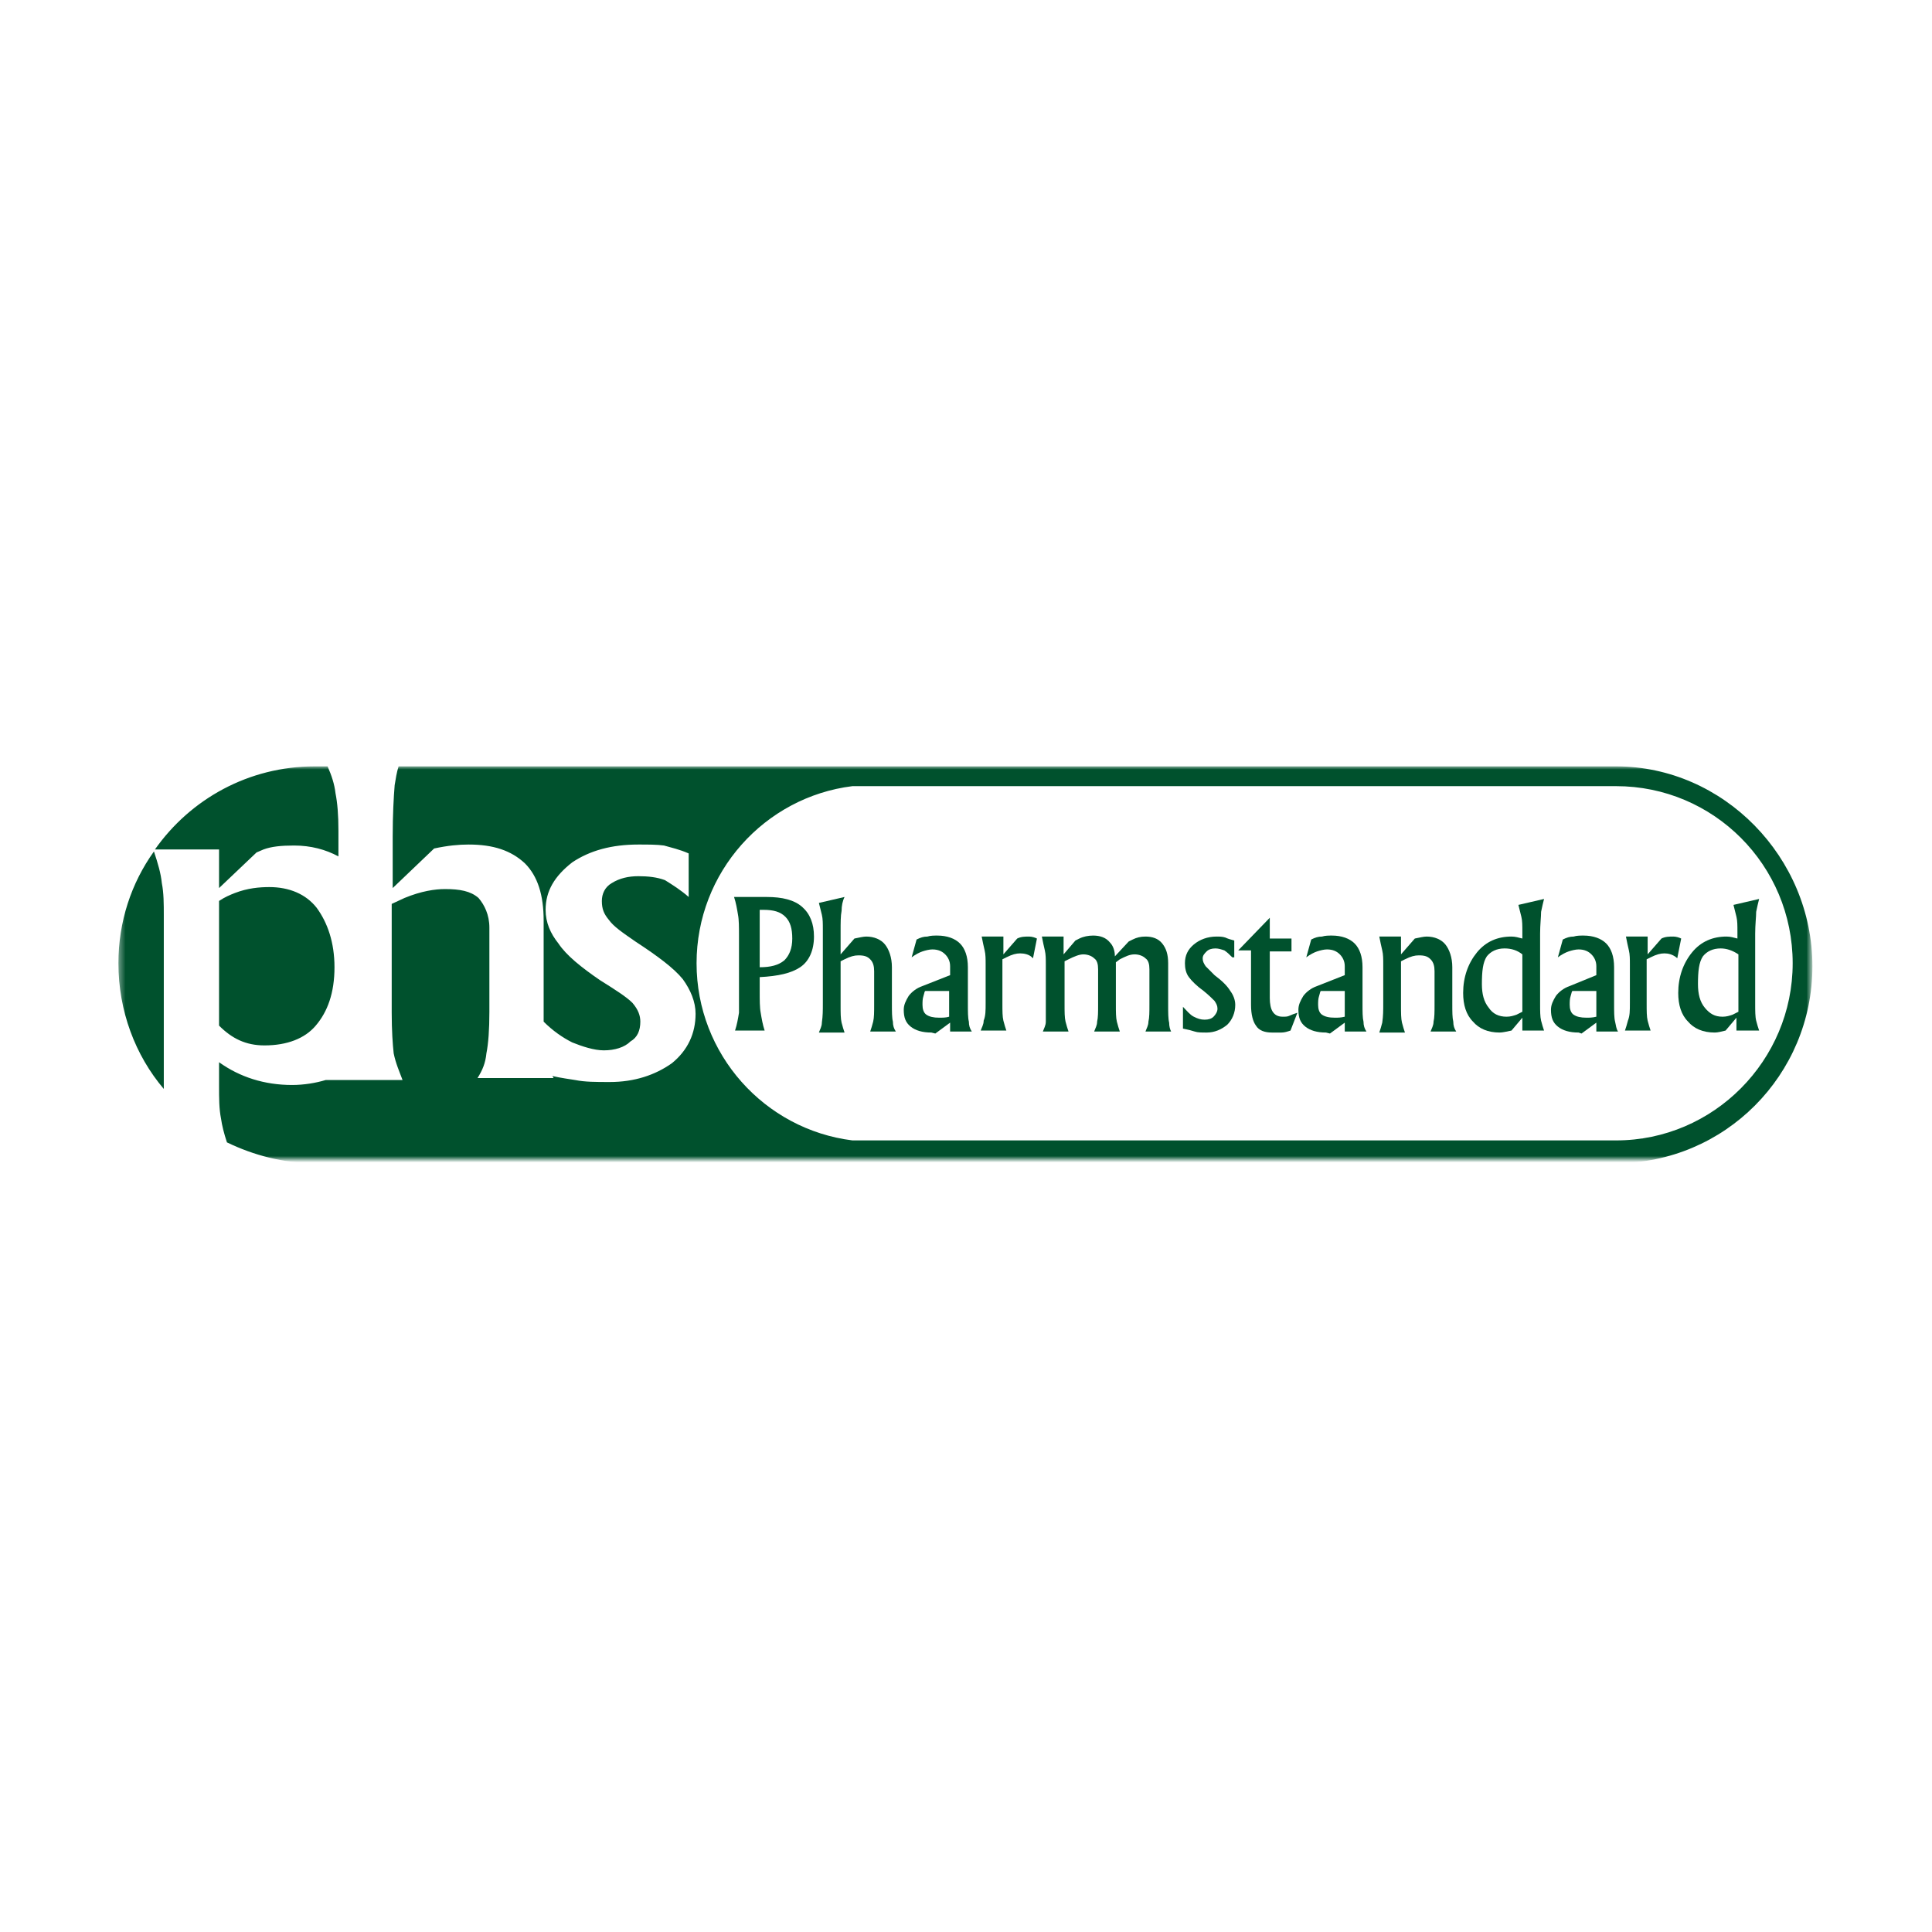 <?xml version="1.0" encoding="UTF-8"?> <svg xmlns="http://www.w3.org/2000/svg" width="300" height="300" viewBox="0 0 300 300" fill="none"><mask id="mask0_1237_191" style="mask-type:luminance" maskUnits="userSpaceOnUse" x="18" y="119" width="264" height="61"><path d="M281.277 119H18.388V180H281.277V119Z" fill="white"></path></mask><g mask="url(#mask0_1237_191)"><path d="M23.903 132.214C20.38 137.131 18.388 143.123 18.388 149.577C18.388 156.952 20.992 163.867 25.435 169.091C25.435 168.783 25.435 168.476 25.435 168.169V142.201C25.435 140.358 25.435 138.668 25.129 137.131C24.976 135.594 24.516 134.058 23.903 132.214ZM41.828 137.746C40.296 137.746 38.457 137.899 36.465 138.668C35.7 138.975 34.934 139.282 34.014 139.897V159.257C36.006 161.254 38.151 162.33 41.062 162.33C44.585 162.33 47.343 161.254 49.028 159.257C50.866 157.106 51.939 154.186 51.939 150.191C51.939 146.35 50.866 143.277 49.181 140.972C47.496 138.821 44.892 137.746 41.828 137.746ZM250.943 177.081H132.368C118.733 175.39 108.162 163.713 108.162 149.577C108.162 135.441 118.733 123.763 132.368 122.073H250.943C266.11 122.073 278.366 134.365 278.366 149.577C278.366 164.635 266.11 177.081 250.943 177.081ZM34.014 137.899L39.836 132.368L40.908 131.907C42.134 131.446 43.666 131.292 45.657 131.292C48.262 131.292 50.56 131.907 52.551 132.982V128.987C52.551 126.529 52.398 124.685 52.092 123.149C51.939 121.766 51.479 120.383 50.866 119H48.875C38.61 119 29.572 124.071 24.056 131.907H34.014V137.899ZM250.943 119H61.896C61.59 119.922 61.437 120.997 61.284 121.919C61.13 123.763 60.977 126.529 60.977 129.909V137.899L67.412 131.753C69.556 131.292 71.242 131.139 72.774 131.139C76.603 131.139 79.361 132.06 81.506 134.058C83.497 136.055 84.417 138.975 84.417 142.97V156.952C84.417 157.567 84.417 158.028 84.417 158.642C85.795 160.025 87.327 161.101 88.859 161.869C90.391 162.484 92.23 163.098 93.762 163.098C95.447 163.098 96.979 162.637 97.898 161.715C98.971 161.101 99.43 160.025 99.43 158.642C99.43 157.72 99.124 156.799 98.204 155.723C97.285 154.801 95.6 153.725 93.149 152.189C90.238 150.191 87.94 148.348 86.715 146.504C85.489 144.967 84.723 143.277 84.723 141.28C84.723 138.36 86.102 136.055 88.859 133.904C91.617 132.06 94.987 131.139 99.124 131.139C100.656 131.139 102.034 131.139 103.107 131.292C104.179 131.599 105.558 131.907 106.937 132.521V139.282C105.711 138.207 104.486 137.438 103.26 136.67C102.034 136.209 100.656 136.055 99.124 136.055C97.592 136.055 96.213 136.363 94.987 137.131C93.915 137.746 93.455 138.821 93.455 139.897C93.455 141.126 93.762 141.894 94.528 142.816C95.294 143.892 96.672 144.814 98.664 146.196C102.188 148.501 104.639 150.345 106.018 152.035C107.243 153.725 108.009 155.569 108.009 157.413C108.009 160.486 106.784 163.098 104.332 165.096C101.728 166.94 98.511 168.015 94.681 168.015C92.536 168.015 90.851 168.015 89.319 167.708C88.4 167.554 87.174 167.4 85.795 167.093C85.795 167.247 85.949 167.247 85.949 167.4H74.152C74.918 166.171 75.378 165.096 75.531 163.559C75.837 162.023 75.991 159.872 75.991 157.106V144.045C75.991 142.048 75.225 140.511 74.305 139.436C73.08 138.36 71.395 138.053 69.097 138.053C67.565 138.053 65.42 138.36 62.816 139.436L60.824 140.358V157.259C60.824 160.025 60.977 162.176 61.13 163.559C61.437 165.096 62.05 166.479 62.509 167.708H50.56C49.028 168.169 47.19 168.476 45.351 168.476C41.062 168.476 37.232 167.247 34.014 164.942V168.63C34.014 170.474 34.014 172.164 34.321 173.7C34.474 174.776 34.78 176.005 35.24 177.388C39.376 179.385 43.972 180.615 48.875 180.615H250.943C267.794 180.615 281.43 166.94 281.43 150.038C281.43 133.136 267.641 119 250.943 119Z" fill="#00512D"></path><path d="M117.967 150.192C119.652 150.192 120.878 149.884 121.797 149.116C122.563 148.348 123.023 147.272 123.023 145.736C123.023 144.199 122.716 143.124 121.95 142.355C121.184 141.587 120.112 141.28 118.58 141.28H117.967V150.192ZM114.75 154.033V145.275C114.75 144.045 114.75 142.816 114.597 142.048C114.444 141.126 114.29 140.204 113.984 139.282H116.435H119.039C121.491 139.282 123.329 139.743 124.555 140.819C125.78 141.894 126.393 143.431 126.393 145.428C126.393 147.58 125.627 149.27 124.248 150.192C122.869 151.113 120.878 151.574 117.967 151.728V154.033C117.967 155.262 117.967 156.491 118.12 157.26C118.273 158.181 118.427 159.103 118.733 160.025H116.435H114.137C114.444 159.103 114.597 158.181 114.75 157.26C114.75 156.338 114.75 155.262 114.75 154.033Z" fill="#00512D"></path><path d="M127.772 155.723V144.353C127.772 143.431 127.772 142.663 127.618 142.048C127.465 141.433 127.312 140.819 127.159 140.204L129.15 139.743L131.142 139.282C130.835 139.897 130.682 140.665 130.682 141.433C130.529 142.202 130.529 143.277 130.529 144.66V148.194L132.674 145.736C133.44 145.582 134.053 145.428 134.512 145.428C135.738 145.428 136.81 145.889 137.423 146.658C138.036 147.426 138.495 148.655 138.495 150.192V155.877C138.495 157.106 138.495 158.028 138.649 158.642C138.649 159.257 138.802 159.718 139.108 160.179H137.117H135.125C135.278 159.718 135.431 159.257 135.585 158.642C135.738 158.028 135.738 157.106 135.738 156.03V150.806C135.738 150.038 135.585 149.423 135.125 148.962C134.665 148.502 134.206 148.348 133.287 148.348C132.674 148.348 132.061 148.502 131.142 148.962L130.529 149.27V156.184C130.529 157.26 130.529 158.181 130.682 158.796C130.835 159.411 130.989 159.872 131.142 160.333H129.15H127.159C127.312 159.872 127.618 159.411 127.618 158.796C127.772 157.721 127.772 156.952 127.772 155.723Z" fill="#00512D"></path><path d="M147.381 157.874V153.879H143.704C143.551 153.879 143.551 154.186 143.398 154.647C143.245 155.108 143.245 155.569 143.245 156.03C143.245 156.645 143.398 157.259 143.857 157.567C144.317 157.874 144.93 158.027 145.849 158.027C146.309 158.027 146.921 158.027 147.381 157.874ZM144.624 160.332C143.245 160.332 142.172 160.025 141.406 159.41C140.64 158.796 140.334 158.027 140.334 156.798C140.334 156.03 140.64 155.415 141.1 154.647C141.56 154.033 142.326 153.418 143.245 153.111L147.534 151.42V150.038C147.534 149.269 147.228 148.655 146.768 148.194C146.309 147.733 145.696 147.426 144.777 147.426C144.317 147.426 143.704 147.579 143.245 147.733C142.785 147.887 142.172 148.194 141.56 148.655L142.326 145.889C142.938 145.582 143.398 145.428 144.011 145.428C144.47 145.274 145.083 145.274 145.543 145.274C147.075 145.274 148.3 145.735 149.066 146.504C149.832 147.272 150.292 148.501 150.292 150.191V155.876C150.292 157.106 150.292 158.027 150.445 158.642C150.445 159.257 150.598 159.718 150.905 160.179H149.219H147.534V158.796L145.236 160.486L144.624 160.332Z" fill="#00512D"></path><path d="M153.049 155.723V149.73C153.049 148.962 153.049 148.194 152.896 147.579C152.743 146.965 152.59 146.197 152.436 145.428H154.122H155.807V148.194L157.951 145.736C158.564 145.428 159.177 145.428 159.79 145.428C160.249 145.428 160.709 145.582 161.015 145.736L160.403 148.809L160.249 148.655C159.79 148.194 159.024 148.04 158.411 148.04C157.798 148.04 157.186 148.194 156.266 148.655L155.653 148.962V155.877C155.653 156.952 155.653 157.874 155.807 158.489C155.96 159.103 156.113 159.564 156.266 160.025H154.275H152.283C152.436 159.564 152.743 159.103 152.743 158.489C153.049 157.72 153.049 156.952 153.049 155.723Z" fill="#00512D"></path><path d="M162.394 155.723V149.73C162.394 148.962 162.394 148.194 162.242 147.579C162.088 146.965 161.935 146.196 161.782 145.428H163.467H165.153V148.194L166.99 146.043L167.603 145.735C168.217 145.428 168.981 145.274 169.747 145.274C170.82 145.274 171.74 145.582 172.352 146.35C172.812 146.811 173.119 147.579 173.119 148.501L175.263 146.196L175.876 145.889C176.488 145.582 177.102 145.428 177.868 145.428C178.94 145.428 179.859 145.735 180.472 146.504C181.084 147.272 181.391 148.194 181.391 149.577V156.03C181.391 157.259 181.391 158.181 181.545 158.796C181.545 159.41 181.697 159.871 181.85 160.179H179.859H177.868C178.02 159.718 178.327 159.257 178.327 158.642C178.481 158.027 178.481 157.106 178.481 156.03V150.499C178.481 149.73 178.327 149.116 177.868 148.808C177.561 148.501 176.949 148.194 176.183 148.194C175.417 148.194 174.804 148.501 173.885 148.962L173.272 149.423V156.03C173.272 157.106 173.272 158.027 173.426 158.642C173.578 159.257 173.731 159.718 173.885 160.179H171.893H169.901C170.054 159.718 170.361 159.257 170.361 158.642C170.513 158.027 170.513 157.106 170.513 156.03V150.499C170.513 149.73 170.361 149.116 169.901 148.808C169.595 148.501 168.981 148.194 168.217 148.194C167.603 148.194 166.837 148.501 165.919 148.962L165.305 149.269V156.03C165.305 157.106 165.305 158.027 165.458 158.642C165.612 159.257 165.765 159.718 165.919 160.179H163.926H161.935C162.088 159.718 162.394 159.257 162.394 158.642C162.394 157.72 162.394 156.952 162.394 155.723Z" fill="#00512D"></path><path d="M191.348 148.655C190.889 148.194 190.582 147.887 190.123 147.579C189.664 147.426 189.204 147.272 188.745 147.272C188.132 147.272 187.672 147.426 187.366 147.733C187.059 148.04 186.752 148.348 186.752 148.809C186.752 149.27 186.906 149.577 187.213 150.038C187.518 150.345 187.979 150.806 188.591 151.421C189.816 152.343 190.582 153.111 191.043 153.879C191.502 154.494 191.809 155.262 191.809 156.03C191.809 157.259 191.348 158.335 190.582 159.103C189.664 159.872 188.591 160.333 187.366 160.333C186.6 160.333 185.988 160.333 185.527 160.179C185.068 160.025 184.455 159.872 183.689 159.718V156.338C184.302 156.952 184.761 157.567 185.374 157.874C185.988 158.181 186.447 158.335 187.059 158.335C187.672 158.335 188.132 158.181 188.438 157.874C188.745 157.567 189.05 157.106 189.05 156.645C189.05 156.184 188.898 155.877 188.591 155.416C188.284 155.108 187.672 154.494 186.906 153.879C185.834 153.111 185.068 152.343 184.608 151.728C184.149 151.113 183.995 150.345 183.995 149.577C183.995 148.348 184.455 147.426 185.374 146.658C186.293 145.889 187.518 145.428 188.898 145.428C189.357 145.428 189.816 145.428 190.277 145.582C190.582 145.736 191.043 145.889 191.655 146.043V148.655H191.348Z" fill="#00512D"></path><path d="M197.477 160.332C196.405 160.332 195.486 160.025 195.025 159.257C194.566 158.642 194.259 157.567 194.259 156.03V147.579H192.268L197.171 142.509V145.735H200.541V147.733H197.171V154.954C197.171 155.876 197.323 156.645 197.63 157.106C197.937 157.567 198.396 157.874 199.162 157.874C199.621 157.874 199.928 157.874 200.234 157.72C200.541 157.567 201 157.413 201.461 157.259L200.387 160.025C199.928 160.179 199.468 160.332 199.009 160.332C198.55 160.332 198.089 160.332 197.477 160.332Z" fill="#00512D"></path><path d="M208.814 157.874V153.879H205.137C204.983 153.879 204.983 154.186 204.83 154.647C204.676 155.108 204.676 155.569 204.676 156.03C204.676 156.645 204.83 157.259 205.29 157.567C205.749 157.874 206.362 158.027 207.282 158.027C207.741 158.027 208.201 158.027 208.814 157.874ZM205.903 160.332C204.524 160.332 203.451 160.025 202.685 159.41C201.919 158.796 201.614 158.027 201.614 156.798C201.614 156.03 201.919 155.415 202.38 154.647C202.839 154.033 203.605 153.418 204.524 153.111L208.814 151.42V150.038C208.814 149.269 208.507 148.655 208.048 148.194C207.589 147.733 206.975 147.426 206.057 147.426C205.596 147.426 204.983 147.579 204.524 147.733C204.064 147.887 203.451 148.194 202.839 148.655L203.605 145.889C204.217 145.582 204.676 145.428 205.29 145.428C205.749 145.274 206.362 145.274 206.823 145.274C208.353 145.274 209.58 145.735 210.346 146.504C211.112 147.272 211.571 148.501 211.571 150.191V155.876C211.571 157.106 211.571 158.027 211.724 158.642C211.724 159.257 211.878 159.718 212.183 160.179H210.499H208.814V158.796L206.516 160.486L205.903 160.332Z" fill="#00512D"></path><path d="M214.789 155.723V149.73C214.789 148.962 214.789 148.194 214.635 147.579C214.482 146.965 214.328 146.197 214.176 145.428H215.86H217.546V148.194L219.691 145.736C220.457 145.582 221.069 145.428 221.53 145.428C222.755 145.428 223.828 145.889 224.44 146.658C225.053 147.426 225.512 148.655 225.512 150.191V155.877C225.512 157.106 225.512 158.028 225.665 158.642C225.665 159.257 225.819 159.718 226.124 160.179H224.133H222.142C222.296 159.718 222.601 159.257 222.601 158.642C222.755 158.028 222.755 157.106 222.755 156.03V150.806C222.755 150.038 222.601 149.423 222.142 148.962C221.682 148.501 221.223 148.348 220.303 148.348C219.691 148.348 219.078 148.501 218.159 148.962L217.546 149.27V156.184C217.546 157.259 217.546 158.181 217.699 158.796C217.853 159.411 218.005 159.872 218.159 160.333H216.167H214.176C214.328 159.872 214.482 159.411 214.635 158.796C214.789 157.72 214.789 156.952 214.789 155.723Z" fill="#00512D"></path><path d="M233.631 147.272C232.406 147.272 231.487 147.733 230.874 148.501C230.261 149.423 230.108 150.806 230.108 152.803C230.108 154.34 230.415 155.569 231.181 156.491C231.794 157.413 232.713 157.874 233.938 157.874C234.551 157.874 235.01 157.72 235.47 157.567L236.39 157.106V148.194C235.624 147.579 234.704 147.272 233.631 147.272ZM232.865 160.332C231.027 160.332 229.649 159.718 228.729 158.642C227.656 157.567 227.197 156.03 227.197 154.186C227.197 151.728 227.963 149.577 229.342 147.887C230.72 146.196 232.56 145.428 234.704 145.428C235.317 145.428 235.776 145.582 236.39 145.735V144.66C236.39 143.738 236.39 142.97 236.236 142.355C236.083 141.74 235.929 141.126 235.776 140.511L237.768 140.05L239.759 139.589C239.606 140.204 239.454 140.819 239.3 141.587C239.3 142.355 239.147 143.584 239.147 144.967V155.877C239.147 156.952 239.147 157.874 239.3 158.489C239.454 159.103 239.606 159.564 239.759 160.025H238.074H236.39V158.028L234.704 160.025C233.938 160.179 233.326 160.332 232.865 160.332Z" fill="#00512D"></path><path d="M267.182 147.272C265.957 147.272 265.037 147.733 264.425 148.501C263.812 149.423 263.659 150.806 263.659 152.803C263.659 154.34 263.964 155.569 264.73 156.491C265.497 157.413 266.263 157.874 267.489 157.874C268.102 157.874 268.561 157.72 269.021 157.567L269.939 157.106V148.194C269.021 147.579 268.102 147.272 267.182 147.272ZM266.263 160.332C264.425 160.332 263.046 159.718 262.127 158.642C261.054 157.567 260.595 156.03 260.595 154.186C260.595 151.728 261.361 149.577 262.739 147.887C264.118 146.196 265.957 145.428 268.102 145.428C268.714 145.428 269.173 145.582 269.787 145.735V144.66C269.787 143.738 269.787 142.97 269.634 142.355C269.48 141.74 269.327 141.126 269.173 140.511L271.166 140.05L273.157 139.589C273.003 140.204 272.85 140.819 272.698 141.587C272.698 142.355 272.544 143.584 272.544 144.967V155.877C272.544 156.952 272.544 157.874 272.698 158.489C272.85 159.103 273.003 159.564 273.157 160.025H271.471H269.634V158.028L267.948 160.025C267.336 160.179 266.723 160.332 266.263 160.332Z" fill="#00512D"></path><path d="M247.879 157.874V153.879H244.202C244.049 153.879 244.049 154.186 243.895 154.647C243.743 155.108 243.743 155.569 243.743 156.03C243.743 156.645 243.895 157.259 244.356 157.567C244.815 157.874 245.427 158.027 246.347 158.027C246.807 158.027 247.266 158.027 247.879 157.874ZM245.122 160.332C243.743 160.332 242.67 160.025 241.904 159.41C241.138 158.796 240.833 158.027 240.833 156.798C240.833 156.03 241.138 155.415 241.599 154.647C242.058 154.033 242.824 153.418 243.743 153.111L247.879 151.42V150.038C247.879 149.269 247.572 148.655 247.113 148.194C246.654 147.733 246.041 147.426 245.122 147.426C244.661 147.426 244.049 147.579 243.59 147.733C243.129 147.887 242.517 148.194 241.904 148.655L242.67 145.889C243.283 145.582 243.743 145.428 244.356 145.428C244.815 145.274 245.427 145.274 245.888 145.274C247.42 145.274 248.645 145.735 249.411 146.504C250.177 147.272 250.636 148.501 250.636 150.191V155.876C250.636 157.106 250.636 158.027 250.79 158.642C250.943 159.257 250.943 159.718 251.25 160.179H249.564H247.879V158.796L245.581 160.486L245.122 160.332Z" fill="#00512D"></path><path d="M253.088 155.723V149.73C253.088 148.962 253.088 148.194 252.934 147.579C252.782 146.965 252.629 146.197 252.475 145.428H254.161H255.845V148.194L257.99 145.736C258.604 145.428 259.216 145.428 259.829 145.428C260.288 145.428 260.748 145.582 261.054 145.736L260.441 148.809L260.288 148.655C259.675 148.194 259.063 148.04 258.45 148.04C257.838 148.04 257.225 148.194 256.305 148.655L255.693 148.962V155.877C255.693 156.952 255.693 157.874 255.845 158.489C255.998 159.103 256.152 159.564 256.305 160.025H254.313H252.322C252.475 159.564 252.629 159.103 252.782 158.489C253.088 157.72 253.088 156.952 253.088 155.723Z" fill="#00512D"></path></g></svg> 